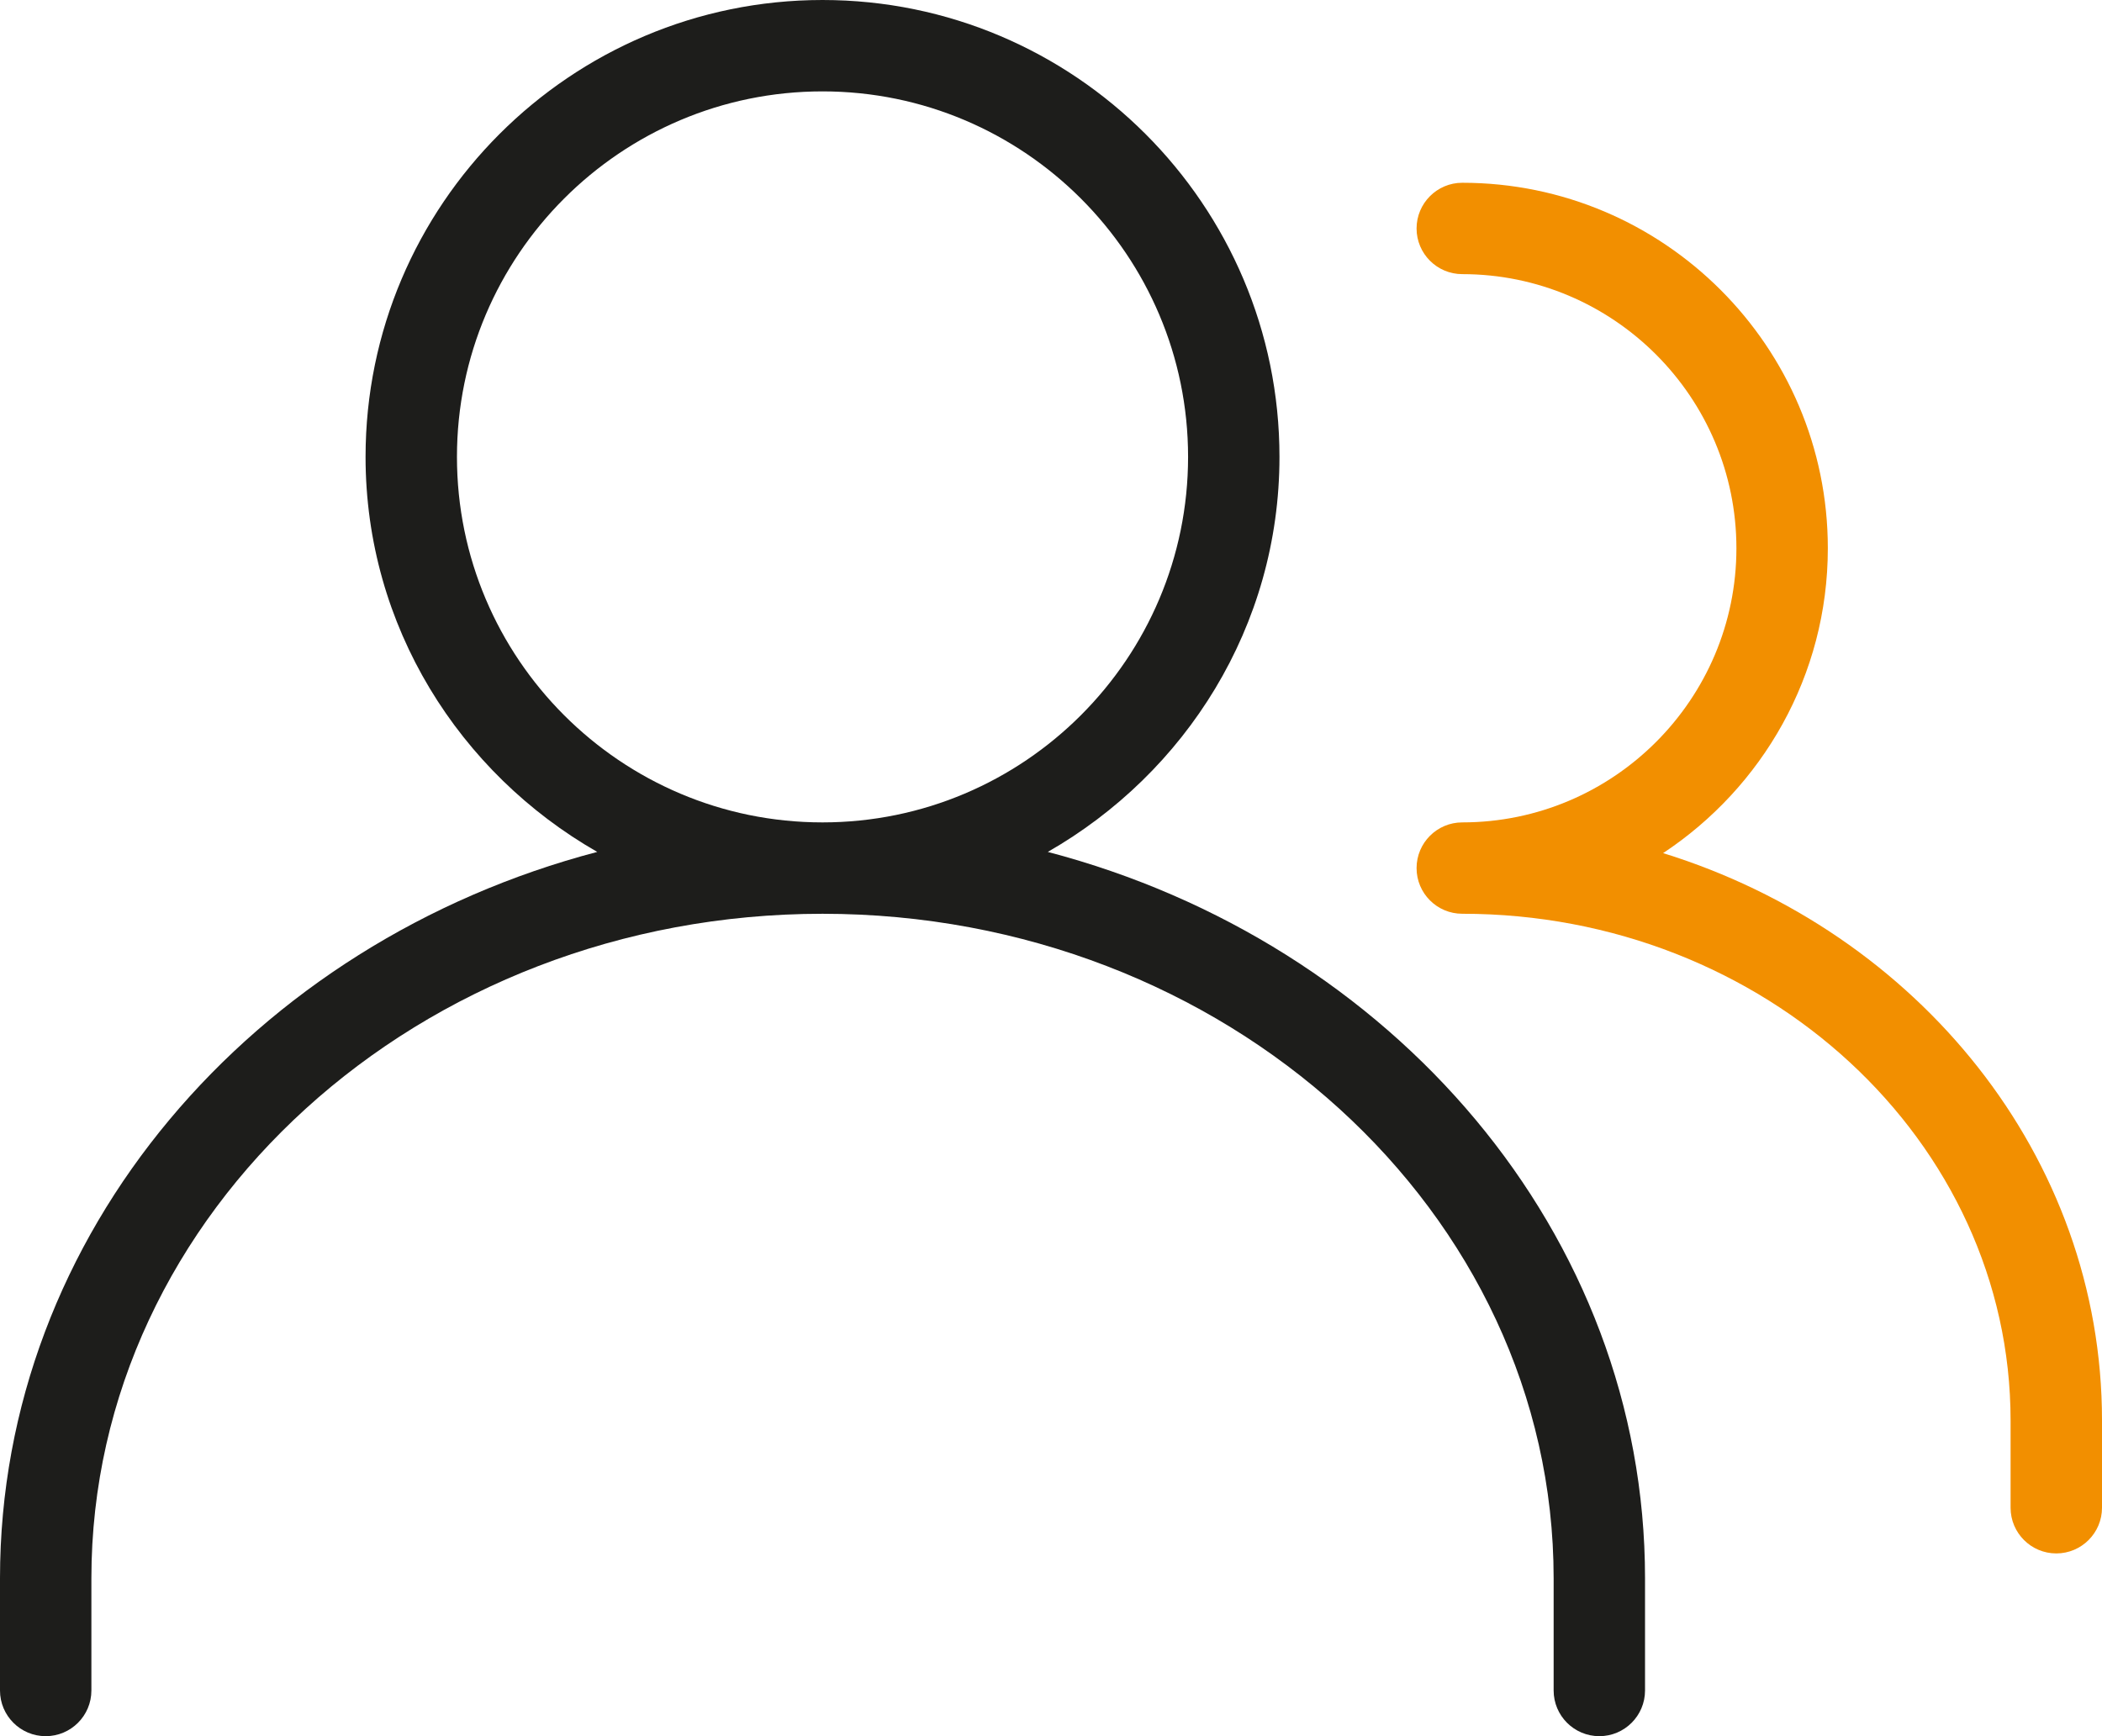 <?xml version="1.0" encoding="UTF-8"?>
<svg id="Layer_1" data-name="Layer 1" xmlns="http://www.w3.org/2000/svg" viewBox="0 0 490.67 405.334">
  <defs>
    <style>
      .cls-1 {
        fill: #f28f00;
      }

      .cls-2 {
        fill: #1d1d1b;
      }
    </style>
  </defs>
  <path class="cls-2" d="M244.587,198.891c32.128-18.389,54.08-52.629,54.08-92.224C298.667,47.851,250.816,0,192,0s-106.667,47.851-106.667,106.667c0,39.595,21.952,73.835,54.08,92.224C59.051,219.99,0,287.937,0,368.47v26.197c0,5.888,4.779,10.667,10.667,10.667s10.667-4.779,10.667-10.667v-26.197c0-85.525,76.565-155.136,170.666-155.136s170.667,69.611,170.667,155.136v26.197c0,5.888,4.779,10.667,10.667,10.667s10.667-4.779,10.667-10.667v-26.197c0-80.533-59.052-148.501-139.414-169.579h0ZM106.667,106.667c0-47.061,38.272-85.333,85.333-85.333s85.333,38.272,85.333,85.333-38.272,85.333-85.333,85.333-85.333-38.271-85.333-85.333Z"/>
  <path class="cls-1" d="M490.67,331.629v20.37c0,5.89-4.78,10.67-10.67,10.67s-10.67-4.78-10.67-10.67v-20.37c0-65.24-57.4-118.3-128-118.3-5.88,0-10.66-4.77-10.66-10.66s4.78-10.67,10.66-10.67c35.29,0,64-28.71,64-64s-28.71-64-64-64c-5.88,0-10.66-4.78-10.66-10.66s4.78-10.67,10.66-10.67c47.06,0,85.34,38.27,85.34,85.33,0,29.72-15.32,55.87-38.45,71.17,59.44,18.43,102.45,70.8,102.45,132.46h0Z"/>
</svg>